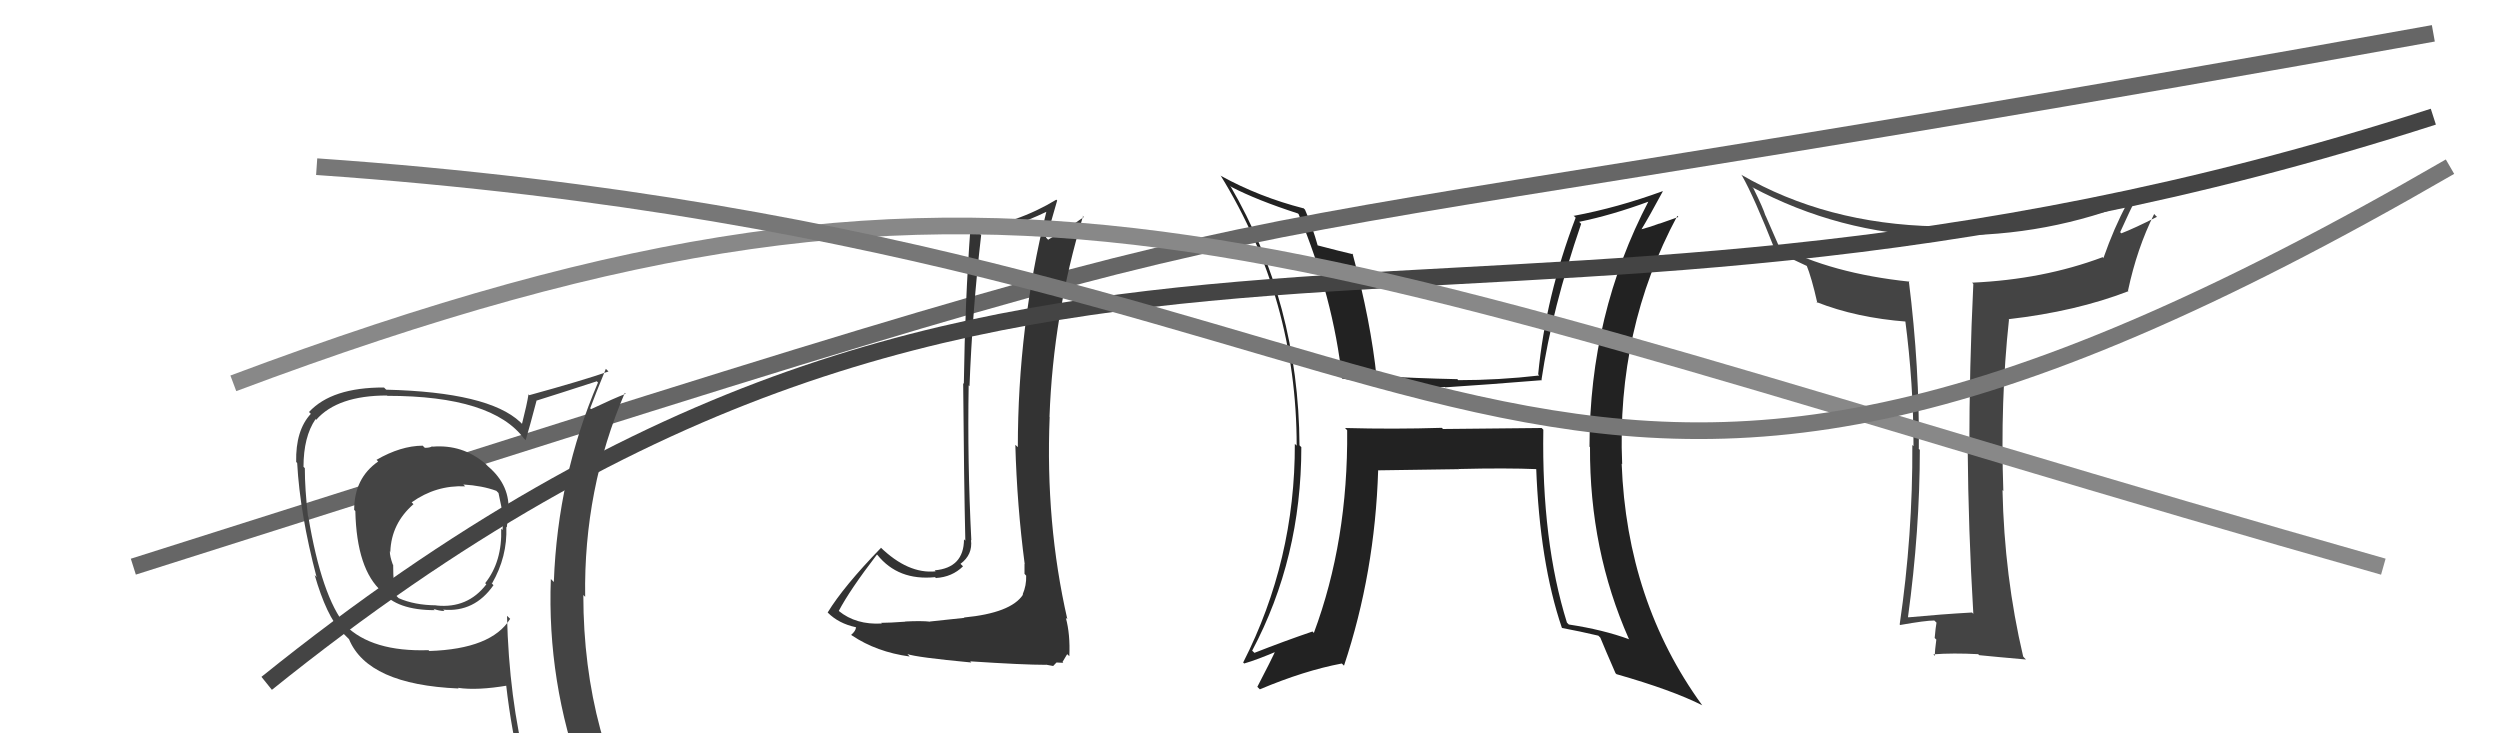 <svg xmlns="http://www.w3.org/2000/svg" width="150" height="44" viewBox="0,0,150,44"><path fill="#444" d="M118.45 36.88L118.43 36.86L118.32 36.75Q116.52 36.85 114.50 37.04L114.56 37.10L114.48 37.02Q115.19 31.82 115.19 26.99L115.07 26.88L115.13 26.93Q115.18 22.07 114.53 16.86L114.55 16.88L114.58 16.90Q109.90 16.41 106.70 14.74L106.73 14.76L105.94 12.95L105.92 12.92Q105.80 12.51 105.20 11.29L105.26 11.35L105.13 11.23Q110.31 14.00 116.32 14.19L116.33 14.21L116.23 14.10Q122.16 14.32 127.60 12.26L127.58 12.25L127.60 12.26Q126.85 13.65 126.21 15.47L126.23 15.50L126.16 15.43Q122.59 16.77 118.32 16.96L118.32 16.95L118.40 17.04Q118.16 22.01 118.16 26.96L118.08 26.87L118.06 26.85Q118.10 31.84 118.40 36.83ZM128.21 11.50L128.19 11.48L128.21 11.50Q122.44 13.84 116.23 13.65L116.11 13.53L116.17 13.58Q109.56 13.44 104.45 10.47L104.48 10.49L104.52 10.54Q105.23 11.78 106.52 15.05L106.52 15.05L106.49 15.02Q107.23 15.42 108.48 15.99L108.33 15.83L108.38 15.88Q108.70 16.66 109.04 18.18L109.01 18.15L108.98 18.12Q111.38 19.07 114.42 19.30L114.26 19.13L114.31 19.19Q114.81 23.00 114.81 26.77L114.69 26.65L114.74 26.70Q114.77 32.10 113.98 37.47L113.88 37.37L114.01 37.50Q115.53 37.23 116.06 37.23L116.20 37.37L116.19 37.36Q116.14 37.61 116.08 38.28L116.16 38.36L116.18 38.37Q116.09 39.01 116.09 39.36L116.06 39.32L116.00 39.26Q117.17 39.17 118.69 39.25L118.80 39.36L118.75 39.31Q119.73 39.41 121.56 39.57L121.45 39.46L121.39 39.39Q120.26 34.58 120.15 29.40L120.12 29.37L120.20 29.46Q120.01 24.08 120.54 19.17L120.49 19.13L120.52 19.15Q124.55 18.69 127.71 17.47L127.69 17.45L127.68 17.44Q128.22 14.90 129.25 12.84L129.35 12.95L129.42 13.01Q128.08 13.69 127.28 14.00L127.31 14.03L127.21 13.93Q127.74 12.75 128.31 11.60Z"/><path fill="#222" d="M92.54 25.72L92.50 25.68L86.58 25.74L86.51 25.67Q83.63 25.76 80.70 25.68L80.77 25.75L80.83 25.82Q80.89 32.46 78.83 37.98L78.80 37.94L78.75 37.89Q77.02 38.48 75.27 39.17L75.32 39.22L75.13 39.04Q78.08 33.49 78.08 26.83L77.96 26.71L77.97 26.72Q77.92 18.18 73.81 11.14L73.96 11.29L73.89 11.22Q75.41 12.01 77.88 12.81L77.98 12.92L77.92 12.86Q80.00 17.86 80.53 22.74L80.51 22.72L80.51 22.71Q83.83 23.26 86.69 23.22L86.51 23.04L86.71 23.24Q89.21 23.08 92.52 22.81L92.67 22.96L92.49 22.78Q93.12 18.53 94.87 13.43L94.84 13.40L94.75 13.31Q96.71 12.91 98.96 12.08L99.03 12.15L98.93 12.04Q95.37 18.85 95.37 26.80L95.29 26.72L95.40 26.83Q95.37 33.00 97.73 38.33L97.70 38.30L97.76 38.36Q96.18 37.78 94.13 37.47L94.01 37.35L94.02 37.37Q92.49 32.48 92.60 25.78ZM93.73 37.68L93.86 37.82L93.73 37.68Q94.80 37.88 95.90 38.14L95.91 38.15L96.02 38.26Q96.28 38.90 96.93 40.39L96.90 40.36L96.99 40.45Q100.35 41.41 102.14 42.32L102.06 42.24L102.12 42.30Q97.61 36.08 97.30 27.82L97.37 27.88L97.33 27.85Q96.98 19.77 100.64 12.95L100.70 13.02L99.57 13.42L99.57 13.41Q99.05 13.61 98.44 13.77L98.49 13.81L98.47 13.79Q98.93 13.04 99.77 11.48L99.70 11.41L99.76 11.47Q97.05 12.46 94.43 12.95L94.35 12.88L94.54 13.06Q92.74 17.78 92.29 22.46L92.31 22.48L92.35 22.53Q89.93 22.81 87.49 22.81L87.46 22.77L87.44 22.75Q84.99 22.70 82.47 22.55L82.51 22.58L82.60 22.67Q82.25 19.28 81.15 15.20L81.12 15.18L81.20 15.26Q80.46 15.09 79.01 14.71L79.02 14.71L79.07 14.76Q78.75 13.61 78.30 12.58L78.19 12.47L78.21 12.50Q75.56 11.82 73.27 10.56L73.16 10.45L73.23 10.52Q77.80 17.94 77.80 26.74L77.66 26.60L77.69 26.63Q77.71 33.62 74.59 39.75L74.67 39.83L74.65 39.81Q75.42 39.59 76.75 39.02L76.65 38.92L76.61 38.87Q76.24 39.68 75.44 41.21L75.58 41.35L75.59 41.36Q78.27 40.23 80.51 39.81L80.51 39.81L80.64 39.94Q82.50 34.37 82.69 28.20L82.65 28.17L82.70 28.22Q84.34 28.19 87.54 28.15L87.48 28.08L87.54 28.14Q90.36 28.07 92.26 28.15L92.24 28.12L92.17 28.05Q92.38 33.74 93.71 37.66Z"/><path d="M8 34 C90 8,57 18,146 2" stroke="#666" fill="none"/><path fill="#444" d="M26.08 26.93L26.04 26.89L25.93 26.78Q25.79 26.87 25.49 26.87L25.49 26.87L25.36 26.74Q24.04 26.75 22.59 27.59L22.65 27.65L22.69 27.69Q21.25 28.69 21.25 30.60L21.28 30.62L21.32 30.66Q21.40 34.17 22.92 35.50L22.87 35.45L22.91 35.49Q23.80 36.61 26.09 36.61L26.00 36.52L26.01 36.53Q26.36 36.66 26.67 36.66L26.69 36.68L26.59 36.58Q28.47 36.75 29.61 35.11L29.43 34.93L29.52 35.01Q30.45 33.40 30.38 31.61L30.41 31.64L30.41 31.64Q30.47 31.17 30.47 30.75L30.48 30.76L30.50 30.78Q30.65 29.14 29.28 27.98L29.13 27.83L29.11 27.81Q27.74 26.65 25.95 26.80ZM30.55 37.07L30.49 37.01L30.61 37.13Q29.49 38.94 25.76 39.06L25.76 39.06L25.71 39.01Q22.32 39.12 20.72 37.52L20.77 37.57L20.74 37.54Q19.30 35.79 18.50 31.00L18.52 31.02L18.48 30.98Q18.29 29.35 18.29 28.09L18.21 28.01L18.21 28.01Q18.21 26.21 18.93 25.15L18.86 25.07L18.97 25.19Q20.25 23.73 23.22 23.73L23.21 23.72L23.24 23.75Q29.56 23.75 31.46 26.34L31.44 26.31L31.54 26.41Q31.77 25.65 32.19 24.05L32.15 24.02L32.18 24.04Q33.37 23.67 35.80 22.88L35.79 22.86L35.88 22.95Q33.46 28.60 33.23 34.92L33.10 34.79L33.05 34.74Q32.82 40.90 34.95 46.73L35.05 46.82L34.95 46.73Q33.42 46.30 31.63 46.04L31.62 46.03L31.58 45.98Q30.54 41.90 30.42 36.95ZM31.30 46.27L31.33 46.30L31.26 46.23Q31.99 46.39 33.39 46.69L33.47 46.77L33.34 46.64Q33.65 47.45 34.22 48.86L34.15 48.79L34.21 48.84Q36.82 49.59 39.10 50.88L39.05 50.83L39.08 50.86Q35.00 44.23 35.00 35.70L35.00 35.70L35.11 35.81Q35.01 29.36 37.49 23.57L37.49 23.57L37.54 23.63Q36.83 23.90 35.46 24.55L35.47 24.55L35.41 24.50Q35.71 23.69 36.35 22.13L36.32 22.10L36.51 22.29Q34.96 22.83 31.76 23.71L31.75 23.70L31.71 23.66Q31.62 24.25 31.32 25.43L31.30 25.41L31.21 25.32Q29.30 23.53 23.17 23.38L23.18 23.39L23.04 23.25Q19.91 23.24 18.54 24.72L18.51 24.69L18.65 24.83Q17.73 25.82 17.77 27.72L17.87 27.82L17.83 27.78Q18.00 30.85 18.99 34.61L18.99 34.62L18.88 34.50Q19.59 36.96 20.50 37.92L20.47 37.88L20.96 38.37L20.94 38.35Q22.07 41.08 27.52 41.31L27.43 41.22L27.48 41.27Q28.63 41.44 30.46 41.13L30.35 41.03L30.36 41.03Q30.70 44.00 31.31 46.29ZM27.86 29.13L27.90 29.17L27.80 29.07Q28.94 29.14 29.78 29.45L29.77 29.44L29.91 29.58Q30.01 30.03 30.13 30.64L30.16 30.67L30.08 30.59Q30.22 31.19 30.15 31.80L30.09 31.74L30.07 31.72Q30.14 33.69 29.11 34.99L29.19 35.07L29.18 35.06Q28.06 36.52 26.19 36.33L26.08 36.22L26.18 36.32Q24.87 36.31 23.92 35.89L23.83 35.80L23.75 35.72Q23.59 35.11 23.59 33.89L23.55 33.85L23.56 33.85Q23.39 33.38 23.39 33.08L23.53 33.21L23.42 33.10Q23.48 31.41 24.81 30.25L24.71 30.15L24.70 30.14Q26.16 29.10 27.91 29.18Z"/><path fill="#333" d="M57.95 37.16L57.87 37.07L55.80 37.29L55.81 37.30Q55.29 37.24 54.32 37.29L54.32 37.30L54.33 37.30Q53.36 37.37 52.87 37.37L52.84 37.34L52.91 37.41Q51.36 37.50 50.33 36.66L50.35 36.68L50.33 36.65Q50.98 35.41 52.62 33.27L52.63 33.29L52.64 33.29Q53.89 34.85 56.10 34.63L56.21 34.73L56.16 34.68Q57.13 34.62 57.78 33.98L57.70 33.90L57.63 33.83Q58.37 33.28 58.26 32.40L58.32 32.46L58.28 32.42Q58.04 27.69 58.12 23.12L58.16 23.16L58.17 23.18Q58.34 18.70 58.87 14.10L58.87 14.10L58.76 13.99Q60.64 13.74 62.78 12.71L62.89 12.83L62.78 12.71Q61.07 19.60 61.07 26.83L60.91 26.68L60.92 26.69Q61.02 30.33 61.48 33.83L61.49 33.85L61.47 33.83Q61.47 34.09 61.47 34.43L61.47 34.43L61.57 34.54Q61.59 35.13 61.36 35.66L61.38 35.68L61.38 35.68Q60.66 36.78 57.84 37.05ZM62.91 40.03L62.76 39.88L63.19 39.96L63.39 39.75L63.80 39.77L63.75 39.72Q63.96 39.36 64.03 39.25L64.16 39.37L64.16 39.37Q64.22 38.06 63.95 37.07L64.05 37.16L64.04 37.15Q62.72 31.38 62.98 25.02L63.03 25.07L62.97 25.01Q63.19 18.88 64.98 12.98L64.93 12.92L65.03 13.02Q64.14 13.66 62.89 14.38L62.93 14.43L62.76 14.25Q63.01 13.55 63.43 12.03L63.55 12.15L63.38 11.98Q60.98 13.43 58.32 13.73L58.21 13.63L58.23 13.64Q57.90 18.08 57.83 23.03L57.94 23.13L57.79 22.99Q57.84 29.02 57.92 32.44L57.78 32.30L57.84 32.36Q57.83 34.07 56.08 34.22L56.23 34.37L56.14 34.28Q54.48 34.45 52.80 32.81L52.79 32.80L52.86 32.87Q50.61 35.19 49.66 36.75L49.72 36.81L49.67 36.76Q50.32 37.41 51.34 37.63L51.41 37.69L51.36 37.65Q51.34 37.86 51.07 38.09L51.14 38.15L51.12 38.13Q52.60 39.12 54.58 39.39L54.45 39.25L54.43 39.24Q54.98 39.44 58.28 39.75L58.19 39.66L58.21 39.68Q61.40 39.89 62.77 39.89Z"/><path d="M16 41 C62 4,87 26,146 7" stroke="#444" fill="none"/><path d="M14 23 C62 5,76 15,143 34" stroke="#888" fill="none"/><path d="M19 10 C91 15,90 43,147 10" stroke="#777" fill="none"/></svg>